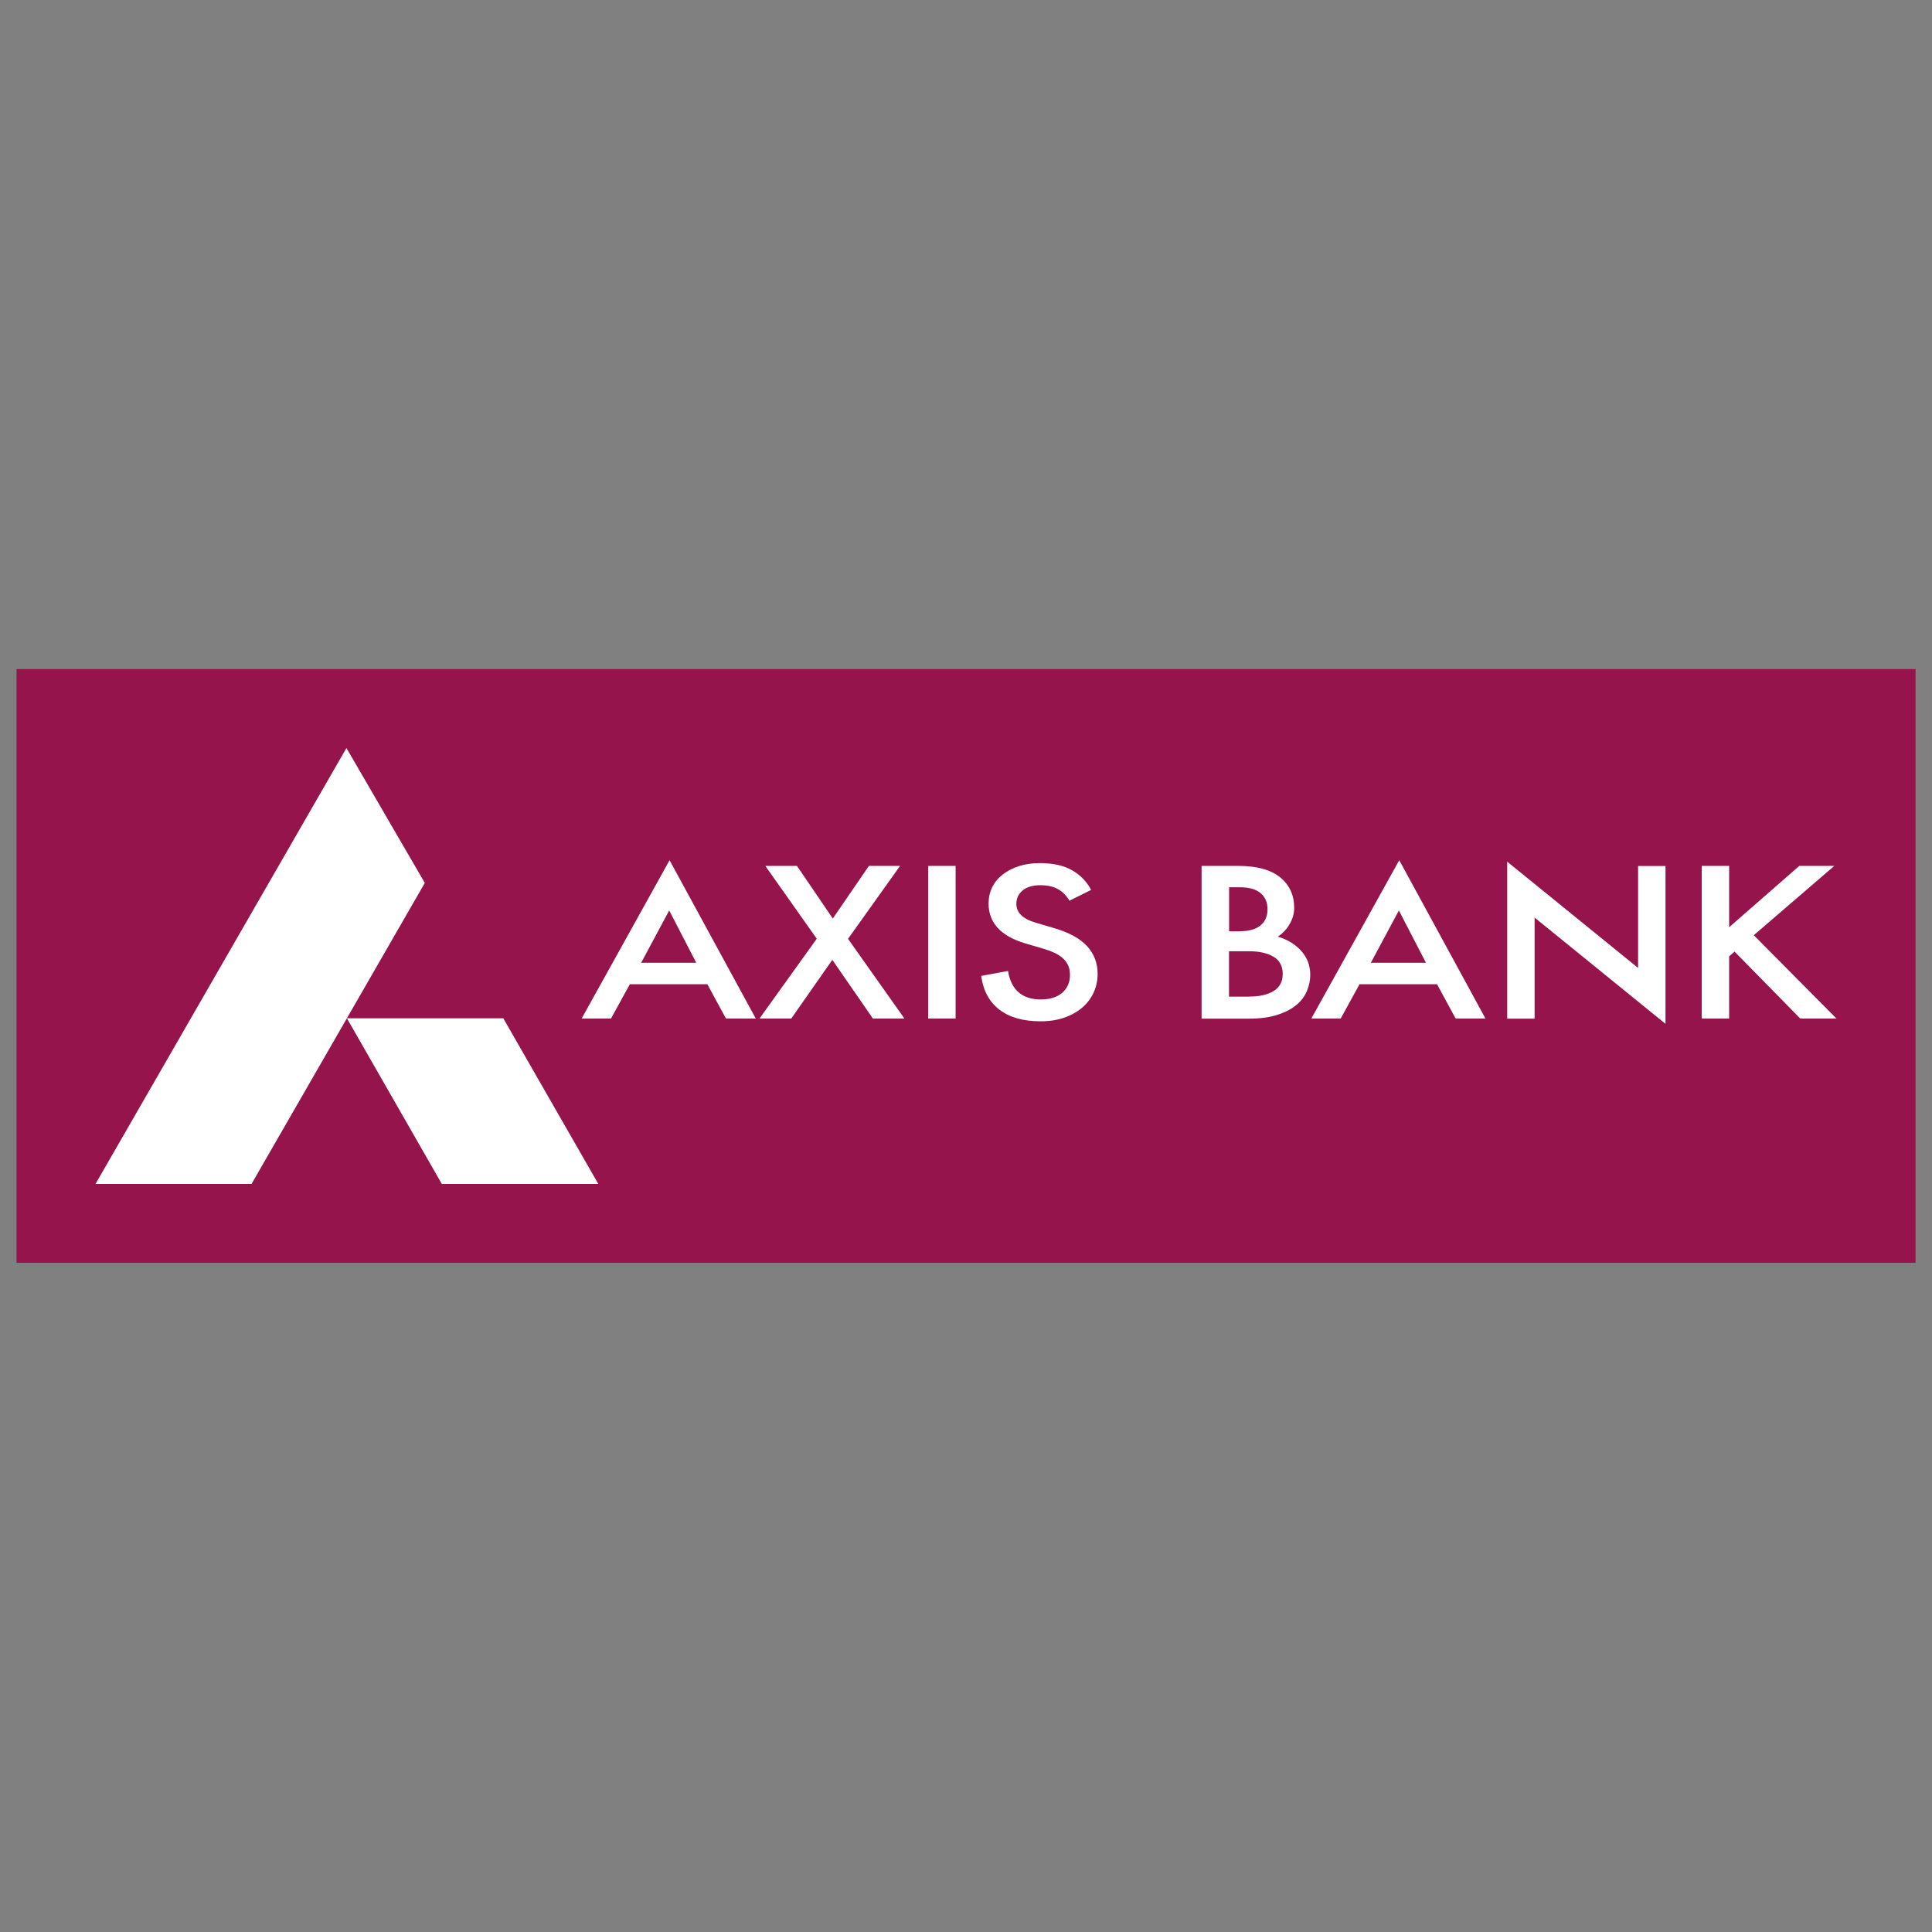 <?xml version="1.0" encoding="utf-8"?>
<!-- Generator: Adobe Illustrator 27.4.1, SVG Export Plug-In . SVG Version: 6.00 Build 0)  -->
<svg version="1.1" id="Layer_1" xmlns="http://www.w3.org/2000/svg" xmlns:xlink="http://www.w3.org/1999/xlink" x="0px" y="0px"
	 viewBox="0 0 160 160" style="enable-background:new 0 0 160 160;" xml:space="preserve">
<rect x="0" y="0" width="160" height="160" fill="#808080" stroke="none"/>
<style type="text/css">
	.st0{fill:#96144C;}
	.st1{fill:#FFFFFF;}
</style>
<g>
	<rect x="1.37" y="55.41" class="st0" width="157.27" height="49.17"/>
	<g>
		<polygon class="st1" points="49.55,98.05 36.59,98.05 28.73,84.33 41.68,84.33 		"/>
		<polygon class="st1" points="28.69,61.95 35.18,73.12 20.83,98.05 7.91,98.05 		"/>
		<g>
			<path class="st1" d="M58.58,81.51h-6.42l-1.56,2.84h-2.43l7.28-13.11l7.14,13.11h-2.47L58.58,81.51z M53.1,79.73h4.56l-2.24-4.33
				L53.1,79.73z M67.64,77.74l-4.26-6.03H66l2.97,4.36l2.99-4.36h2.58l-4.31,6.04l4.67,6.6h-2.61l-3.36-4.86l-3.4,4.86h-2.63
				L67.64,77.74z M76.87,71.71h2.27v12.64h-2.27V71.71z M88.57,74.59c-0.27-0.44-0.6-0.77-0.98-0.97c-0.38-0.21-0.86-0.31-1.43-0.31
				c-0.64,0-1.14,0.15-1.48,0.44c-0.34,0.29-0.51,0.66-0.51,1.1c0,0.74,0.54,1.26,1.63,1.57l1.52,0.45
				c1.23,0.36,2.13,0.86,2.71,1.49c0.58,0.64,0.87,1.4,0.87,2.28c0,0.56-0.11,1.08-0.33,1.56c-0.22,0.48-0.54,0.9-0.95,1.25
				c-0.41,0.35-0.91,0.63-1.49,0.83c-0.58,0.2-1.23,0.3-1.95,0.3c-1.44,0-2.58-0.32-3.42-0.97c-0.83-0.64-1.34-1.57-1.5-2.79
				l2.22-0.41c0.13,0.8,0.43,1.39,0.89,1.78c0.46,0.39,1.06,0.58,1.82,0.58c0.77,0,1.37-0.19,1.79-0.56
				c0.42-0.38,0.63-0.86,0.63-1.46c0-0.32-0.05-0.6-0.16-0.82c-0.11-0.23-0.26-0.43-0.46-0.6c-0.2-0.17-0.43-0.32-0.7-0.44
				c-0.27-0.12-0.56-0.23-0.87-0.32l-1.47-0.43c-1.05-0.31-1.82-0.74-2.33-1.3c-0.5-0.55-0.75-1.23-0.75-2.01
				c0-0.49,0.1-0.94,0.3-1.35c0.2-0.41,0.49-0.76,0.87-1.06c0.38-0.29,0.82-0.52,1.34-0.69s1.1-0.25,1.74-0.25
				c1.1,0,1.99,0.2,2.68,0.6c0.69,0.4,1.21,0.94,1.56,1.62L88.57,74.59z"/>
			<path class="st1" d="M99.51,71.71h3.04c1.54,0,2.69,0.32,3.47,0.95c0.77,0.63,1.16,1.47,1.16,2.52c0,0.45-0.12,0.9-0.37,1.33
				c-0.24,0.44-0.58,0.79-0.99,1.06c0.81,0.24,1.45,0.63,1.95,1.19c0.49,0.55,0.74,1.21,0.74,1.96c0,0.48-0.1,0.94-0.29,1.38
				c-0.19,0.44-0.49,0.83-0.9,1.16c-0.41,0.33-0.94,0.6-1.58,0.8c-0.64,0.2-1.42,0.3-2.32,0.3h-3.91V71.71z M102.68,77.12
				c0.75,0,1.32-0.16,1.71-0.48c0.39-0.32,0.58-0.77,0.58-1.34c0-0.57-0.19-1.02-0.58-1.34c-0.39-0.32-0.95-0.48-1.69-0.48h-0.91
				v3.65H102.68z M103.48,82.53c0.83,0,1.5-0.15,2-0.46c0.5-0.31,0.75-0.78,0.75-1.41c0-0.64-0.25-1.12-0.75-1.42
				c-0.5-0.3-1.17-0.46-2-0.46h-1.7v3.76H103.48z M119.01,81.51h-6.42l-1.56,2.84h-2.43l7.28-13.11l7.14,13.11h-2.47L119.01,81.51z
				 M113.53,79.73h4.56l-2.24-4.33L113.53,79.73z M127.09,75.99v8.37h-2.27v-13l10.84,8.8v-8.44h2.27v13.07L127.09,75.99z
				 M140.93,71.71h2.27v5.08l5.81-5.08h2.9l-6.67,5.74l6.85,6.9h-3l-5.44-5.54l-0.45,0.39v5.15h-2.27V71.71z"/>
		</g>
	</g>
</g>
</svg>
